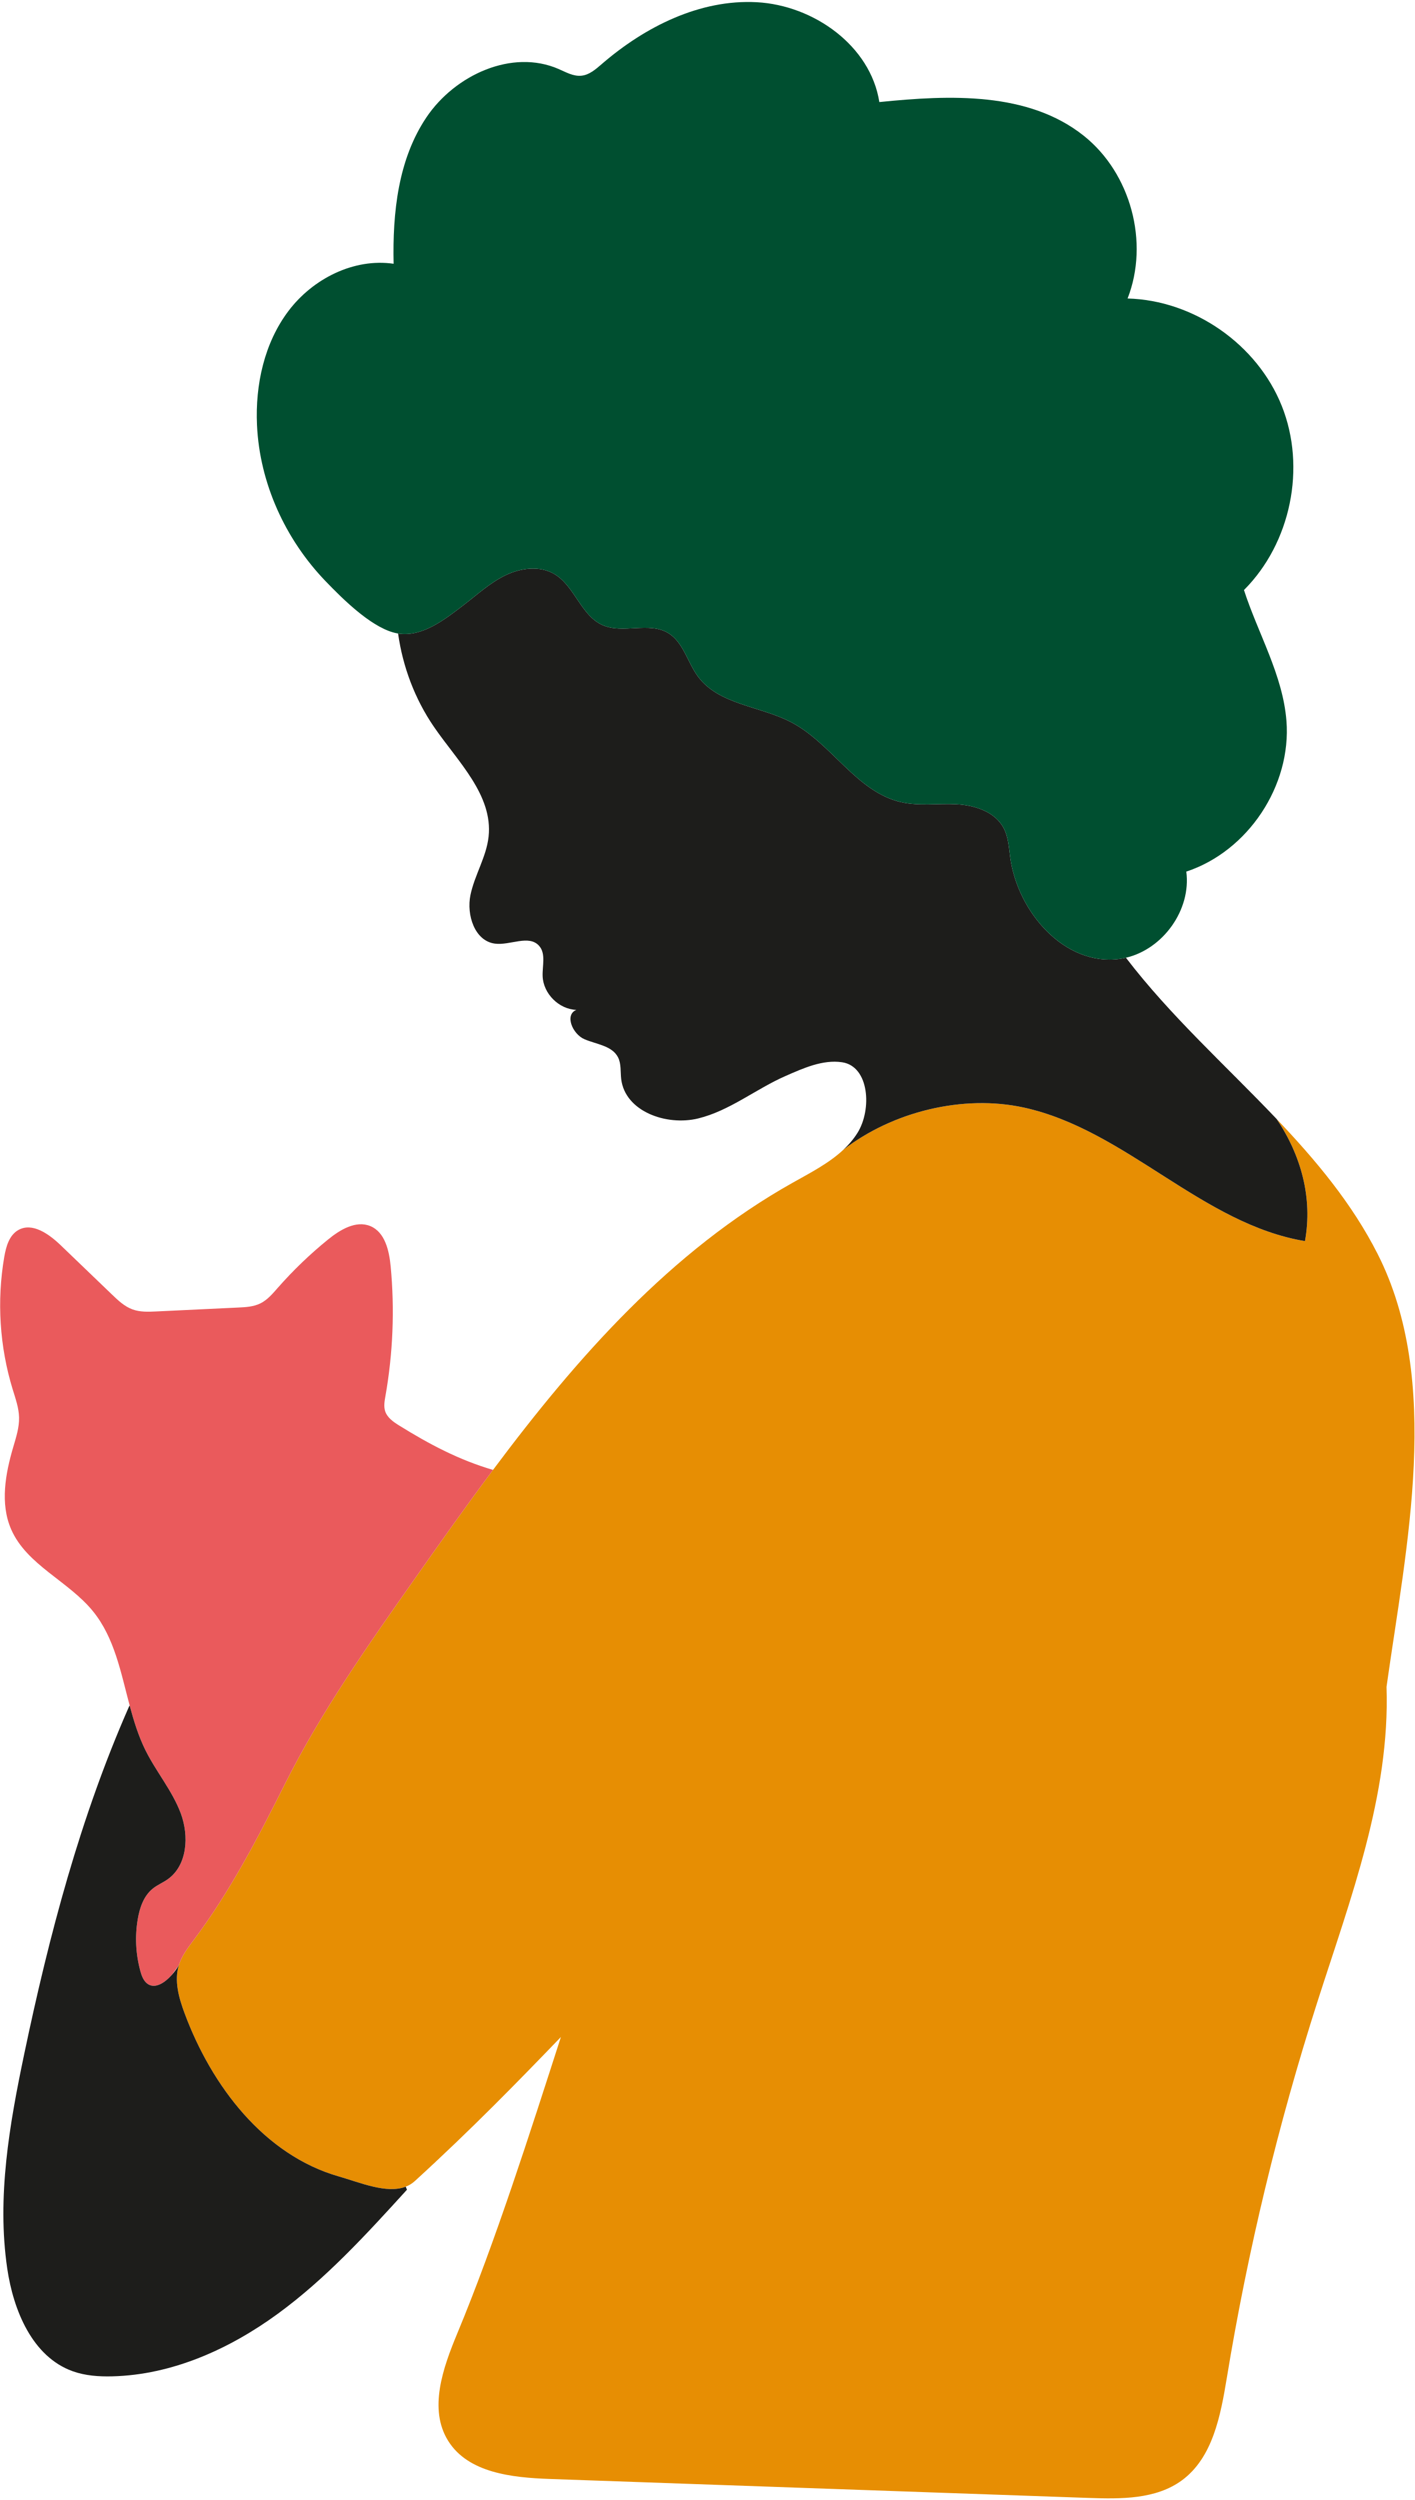 <?xml version="1.0" encoding="UTF-8"?>
<svg width="826px" height="1459px" viewBox="0 0 826 1459" version="1.1" xmlns="http://www.w3.org/2000/svg" xmlns:xlink="http://www.w3.org/1999/xlink">
    <title>Group 294</title>
    <g id="Page-9" stroke="none" stroke-width="1" fill="none" fill-rule="evenodd">
        <g id="GU-illustrationer_v2" transform="translate(-336, -191)">
            <g id="Group-294" transform="translate(336, 191.33)">
                <path d="M804.203,731.534 C789.23,702.003 768.117,676.789 745.237,652.742 C759.501,673.953 766.361,698.862 761.759,724.01 C701.648,713.987 657.23,659.101 597.697,646.058 C562.178,638.283 520.988,648.447 492.263,670.736 C483.822,678.611 472.96,684.183 462.742,689.919 C391.639,729.833 337.024,791.635 287.797,857.537 C271.908,878.79 256.596,900.481 241.459,921.987 C214.49,960.321 187.412,998.827 166.387,1040.716 C150.65,1072.08 134.27,1103.65 113.201,1131.722 C109.744,1136.334 106.134,1141.024 104.422,1146.532 C101.564,1155.714 104.4,1165.627 107.748,1174.646 C123.55,1217.166 154.227,1257.439 197.849,1269.905 C210.084,1273.406 225.679,1280.178 236.847,1275.859 C238.777,1275.107 240.576,1274.026 242.201,1272.543 C275.441,1242.182 302.541,1214.32 327.427,1188.506 C309.63,1243.621 289.182,1308.03 266.935,1361.499 C258.538,1381.686 250.042,1405.709 261.645,1424.249 C273.336,1442.93 298.953,1445.668 320.982,1446.441 C425.838,1450.139 530.705,1453.824 635.561,1457.511 C654.351,1458.177 674.744,1458.372 689.903,1447.259 C707.995,1433.987 712.532,1409.386 716.185,1387.246 C728.399,1312.98 746.088,1239.609 769.044,1167.928 C788.281,1107.87 811.51,1047.194 809.372,984.17 C820.986,901.616 841.892,805.889 804.203,731.534" id="Fill-284" fill="#E78E03"></path>
                <path d="M597.697,646.058 C657.23,659.101 701.648,713.987 761.758,724.01 C766.361,698.862 759.501,673.953 745.237,652.742 C715.688,621.673 683.215,592.562 657.259,558.615 C656.055,558.896 654.84,559.136 653.606,559.306 C621.601,563.686 594.016,532.053 589.704,500.038 C588.919,494.212 588.618,488.127 585.868,482.933 C580.827,473.408 569.043,469.613 558.282,469.043 C547.521,468.476 536.557,470.212 526.048,467.829 C500.034,461.928 485.603,433.67 461.998,421.247 C443.818,411.68 419.676,411.057 407.458,394.539 C401.229,386.12 398.873,374.281 389.83,368.995 C378.655,362.464 363.609,369.736 351.766,364.512 C339.108,358.928 335.52,341.735 323.603,334.704 C315.03,329.647 303.909,331.111 294.96,335.469 C286.011,339.825 278.591,346.702 270.688,352.752 C259.78,361.104 246.507,371.659 232.377,369.397 C235.111,388.784 242.154,407.567 253.216,423.728 C267.065,443.99 287.862,463.577 285.212,487.973 C283.925,499.805 277.055,510.329 274.634,521.986 C272.213,533.634 277.066,548.803 288.865,550.385 C297.775,551.572 308.801,544.953 314.733,551.715 C318.757,556.294 316.532,563.318 316.761,569.413 C317.154,579.611 326.271,588.706 336.468,589.056 C329.412,591.869 334.199,603.199 341.19,606.188 C348.169,609.176 357.264,609.938 360.743,616.689 C362.739,620.561 362.107,625.196 362.63,629.514 C364.942,648.359 389.043,656.919 407.506,652.427 C425.958,647.933 441.215,635.229 458.609,627.616 C469.012,623.058 480.322,617.955 491.554,619.622 C507.465,621.99 509.079,647.17 500.562,660.823 C498.239,664.532 495.426,667.793 492.263,670.736 C520.988,648.447 562.178,638.283 597.697,646.058" id="Fill-286" fill="#1D1D1B"></path>
                <path d="M105.501,1057.935 C110.43,1071.131 109.394,1088.318 97.889,1096.453 C95.097,1098.427 91.859,1099.736 89.186,1101.884 C83.897,1106.126 81.531,1113.04 80.407,1119.736 C78.707,1129.791 79.231,1140.217 81.934,1150.054 C82.588,1152.475 83.516,1155.016 85.251,1156.727 C85.653,1157.131 86.1,1157.48 86.591,1157.774 C90.898,1160.348 96.319,1156.749 100.344,1152.224 C101.849,1150.152 103.21,1148.232 104.421,1146.531 C106.133,1141.024 109.743,1136.334 113.201,1131.721 C134.27,1103.651 150.649,1072.08 166.387,1040.715 C187.412,998.828 214.49,960.32 241.459,921.988 C256.596,900.482 271.908,878.791 287.796,857.537 C267.95,851.746 250.534,842.509 232.976,831.603 C229.606,829.509 226.072,827.056 224.839,823.282 C223.923,820.458 224.481,817.382 224.993,814.438 C229.399,789.486 230.435,763.935 228.046,738.7 C227.173,729.506 224.709,718.786 216.191,715.242 C207.784,711.752 198.536,717.358 191.47,723.094 C180.912,731.655 171.076,741.121 162.101,751.328 C159.113,754.742 156.091,758.319 152.035,760.336 C148.032,762.321 143.419,762.572 138.948,762.779 C123.082,763.531 107.203,764.295 91.335,765.047 C86.624,765.276 81.772,765.473 77.344,763.858 C72.698,762.168 68.98,758.657 65.413,755.222 C55.423,745.624 45.434,736.028 35.444,726.431 C28.628,719.888 18.869,712.875 10.668,717.554 C5.367,720.575 3.525,727.216 2.489,733.214 C-1.929,758.918 -0.228,785.647 7.418,810.578 C9.065,815.943 10.995,821.319 11.126,826.925 C11.257,832.792 9.414,838.496 7.755,844.112 C3.131,859.827 -0.03,877.199 6.513,892.216 C15.597,913.056 39.981,922.402 54.3,940.069 C66.853,955.544 70.505,975.653 75.719,995.163 C78.118,1004.106 80.834,1012.917 84.891,1021.107 C91.15,1033.736 100.561,1044.75 105.501,1057.935" id="Fill-288" fill="#EA5A5C"></path>
                <path d="M197.849,1269.904 C154.227,1257.439 123.55,1217.165 107.748,1174.645 C104.4,1165.626 101.565,1155.713 104.422,1146.531 C103.419,1148.341 102.001,1150.359 100.344,1152.223 C96.319,1156.749 90.899,1160.348 86.592,1157.774 C86.101,1157.48 85.654,1157.131 85.25,1156.727 C83.516,1155.015 82.589,1152.474 81.935,1150.053 C79.23,1140.217 78.707,1129.791 80.408,1119.736 C81.532,1113.04 83.898,1106.126 89.187,1101.884 C91.859,1099.736 95.098,1098.427 97.889,1096.453 C109.395,1088.318 110.431,1071.131 105.502,1057.935 C100.561,1044.75 91.15,1033.736 84.89,1021.107 C80.833,1012.917 78.118,1004.106 75.719,995.163 L75.512,995.217 C46.896,1060.04 28.705,1128.995 14.158,1198.342 C5.52,1239.532 -1.895,1281.889 4.212,1323.537 C7.822,1348.216 18.945,1375.12 42.413,1383.561 C49.775,1386.2 57.714,1386.745 65.522,1386.549 C100.452,1385.709 133.856,1370.681 162.079,1350.092 C190.313,1329.491 214.044,1303.471 237.567,1277.625 L236.847,1275.859 C225.68,1280.177 210.085,1273.405 197.849,1269.904" id="Fill-290" fill="#1D1D1B"></path>
                <path d="M270.688,352.753 C278.591,346.702 286.011,339.826 294.96,335.468 C303.91,331.111 315.031,329.648 323.604,334.705 C335.52,341.735 339.108,358.928 351.767,364.512 C363.609,369.737 378.655,362.464 389.831,368.995 C398.873,374.28 401.23,386.119 407.458,394.54 C419.676,411.057 443.818,411.679 461.999,421.247 C485.604,433.67 500.034,461.928 526.048,467.828 C536.557,470.212 547.521,468.476 558.282,469.044 C569.043,469.612 580.827,473.408 585.868,482.932 C588.619,488.128 588.919,494.212 589.705,500.039 C594.016,532.053 621.601,563.686 653.606,559.305 C654.84,559.136 656.056,558.897 657.259,558.615 C678.98,553.535 695.431,530.634 692.502,508.355 C728.544,496.44 753.955,458.171 750.953,420.329 C748.83,393.573 734.435,369.563 726.16,344.03 C753.529,316.645 762.591,272.535 748.233,236.577 C733.876,200.619 696.926,174.881 658.221,173.878 C670.987,141.181 660.101,100.766 632.64,78.903 C600.254,53.12 554.495,55.034 513.313,59.246 C508.174,26.363 474.996,2.754 441.763,0.964 C408.529,-0.827 376.48,15.283 351.293,37.04 C347.773,40.08 344.016,43.391 339.388,43.859 C334.715,44.332 330.351,41.793 326.043,39.922 C298.809,28.096 265.56,43.479 248.962,68.097 C232.364,92.716 229.113,123.926 229.777,153.609 C206.517,150.226 182.626,162.345 168.446,181.09 C154.266,199.836 148.967,224.214 150.018,247.695 C151.537,281.627 166.543,314.437 190.011,338.816 C199.763,348.946 215.464,364.597 229.243,368.69 C230.292,369.002 231.336,369.231 232.377,369.398 C246.507,371.66 259.781,361.105 270.688,352.753" id="Fill-292" fill="#004F30"></path>
            </g>
        </g>
    </g>
</svg>